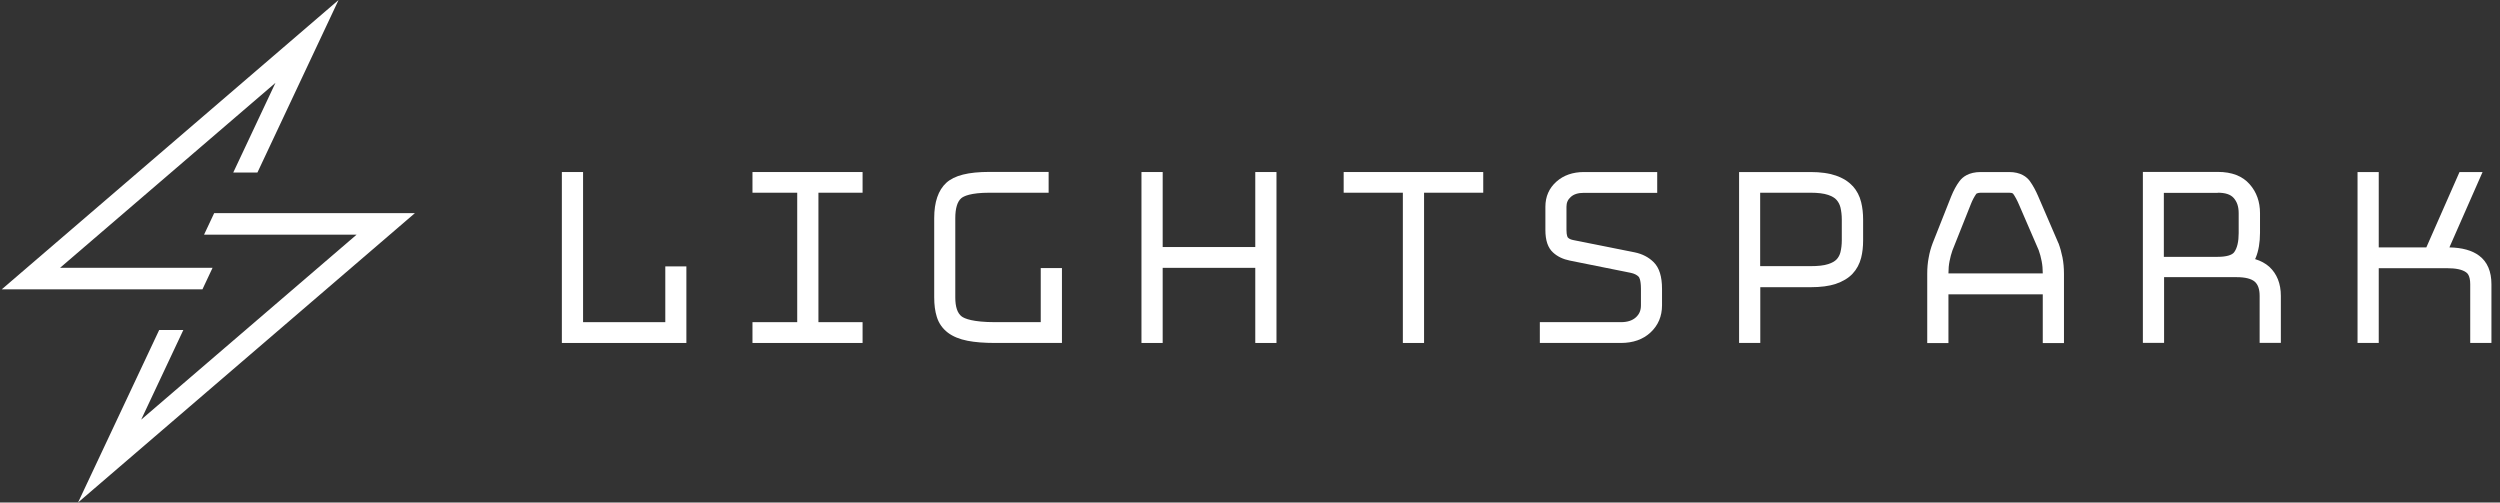 <svg width="199" height="40" viewBox="0 0 199 40" fill="none" xmlns="http://www.w3.org/2000/svg">
<rect x="0" y="0" width="199" height="40" fill="#333333" stroke="none"/>
<path d="M52.958 25.644H46.412V13.694H44.724V27.3H54.636V21.205H52.958V25.644Z" fill="white"/>
<path d="M59.897 15.34H63.459V25.644H59.897V27.3H68.661V25.644H65.147V15.34H68.661V13.694H59.897V15.34Z" fill="white"/>
<path d="M82.843 25.644H79.221C77.415 25.644 76.777 25.355 76.552 25.191C76.208 24.931 76.041 24.421 76.041 23.679V17.363C76.041 16.602 76.198 16.053 76.512 15.783C76.699 15.62 77.248 15.34 78.77 15.34H83.471V13.684H78.77C77.072 13.684 75.973 13.963 75.325 14.551C74.687 15.138 74.363 16.082 74.363 17.353V23.67C74.363 24.267 74.432 24.787 74.569 25.22C74.726 25.73 75.021 26.154 75.452 26.482C75.845 26.78 76.375 27.002 77.023 27.127C77.602 27.242 78.348 27.3 79.231 27.3H84.531V21.339H82.843V25.644Z" fill="white"/>
<path d="M99.92 19.664H92.549V13.694H90.861V27.3H92.549V21.32H99.92V27.3H101.608V13.694H99.92V19.664Z" fill="white"/>
<path d="M106.956 15.34H111.667V27.3H113.355V15.34H118.066V13.694H106.956V15.34Z" fill="white"/>
<path d="M130.128 20.088L125.26 19.115C125.054 19.076 124.907 19.019 124.799 18.903C124.799 18.903 124.691 18.778 124.691 18.306V16.457C124.691 16.13 124.799 15.889 125.035 15.677C125.28 15.456 125.614 15.35 126.085 15.35H131.914V13.694H126.085C125.192 13.694 124.456 13.954 123.896 14.454C123.307 14.974 123.013 15.649 123.013 16.457V18.306C123.013 19.134 123.209 19.722 123.621 20.097C123.975 20.425 124.426 20.636 124.956 20.742L129.795 21.715C130.079 21.773 130.295 21.879 130.442 22.033C130.462 22.052 130.619 22.244 130.619 22.996V24.305C130.619 24.71 130.491 25.008 130.217 25.259C129.932 25.518 129.539 25.644 129.019 25.644H122.571V27.3H129.019C129.991 27.3 130.786 27.021 131.384 26.462C131.993 25.894 132.297 25.172 132.297 24.305V22.996C132.297 22.013 132.081 21.32 131.64 20.877C131.237 20.473 130.727 20.213 130.128 20.088Z" fill="white"/>
<path d="M147.47 14.811C147.146 14.454 146.695 14.166 146.126 13.973C145.596 13.79 144.918 13.694 144.124 13.694H138.431V27.3H140.119V22.861H144.124C144.918 22.861 145.596 22.774 146.116 22.601C146.685 22.408 147.137 22.139 147.47 21.782C147.794 21.436 148.02 21.012 148.147 20.521C148.255 20.097 148.304 19.635 148.304 19.144V17.478C148.304 16.987 148.255 16.525 148.147 16.091C148.03 15.6 147.804 15.177 147.48 14.811H147.47ZM140.109 15.34H144.114C144.703 15.34 145.174 15.398 145.517 15.514C145.821 15.62 146.047 15.745 146.185 15.909C146.332 16.072 146.44 16.274 146.499 16.506C146.567 16.794 146.607 17.122 146.607 17.468V19.134C146.607 19.481 146.567 19.799 146.499 20.078C146.44 20.309 146.342 20.482 146.194 20.646C146.047 20.8 145.831 20.925 145.527 21.022C145.183 21.137 144.703 21.185 144.114 21.185H140.109V15.331V15.34Z" fill="white"/>
<path d="M163.841 19.337L162.251 15.649C162.045 15.167 161.819 14.753 161.583 14.425C161.338 14.088 160.857 13.694 159.925 13.694H157.667C156.715 13.694 156.225 14.088 155.979 14.416C155.724 14.753 155.508 15.157 155.312 15.639L153.84 19.356C153.702 19.722 153.594 20.097 153.526 20.492C153.447 20.887 153.408 21.33 153.408 21.792V27.309H155.096V23.429H162.604V27.309H164.292V21.792C164.292 21.33 164.253 20.896 164.174 20.492C164.096 20.097 163.988 19.712 163.851 19.346L163.841 19.337ZM157.304 15.427C157.304 15.427 157.442 15.34 157.667 15.34H159.925C160.023 15.34 160.19 15.35 160.249 15.427C160.406 15.649 160.563 15.937 160.71 16.284L162.28 19.914C162.378 20.184 162.457 20.482 162.516 20.791C162.575 21.089 162.604 21.416 162.604 21.763H155.096C155.096 21.407 155.126 21.079 155.184 20.791C155.243 20.482 155.322 20.194 155.41 19.943L156.882 16.245C157.01 15.918 157.157 15.649 157.314 15.427H157.304Z" fill="white"/>
<path d="M179.504 20.627C179.504 20.627 179.544 20.54 179.563 20.502C179.779 19.972 179.897 19.308 179.897 18.528V16.968C179.897 16.063 179.622 15.283 179.072 14.666C178.503 14.012 177.649 13.684 176.54 13.684H170.573V27.29H172.261V22.062H178.042C178.719 22.062 179.21 22.187 179.485 22.427C179.74 22.659 179.867 23.025 179.867 23.554V27.29H181.556V23.554C181.556 22.572 181.241 21.792 180.633 21.233C180.329 20.964 179.956 20.762 179.514 20.627H179.504ZM176.54 15.34C177.129 15.34 177.551 15.475 177.797 15.755C178.071 16.063 178.199 16.448 178.199 16.977V18.557C178.199 19.231 178.081 19.741 177.846 20.068C177.679 20.309 177.208 20.444 176.531 20.444H172.242V15.35H176.531L176.54 15.34Z" fill="white"/>
<path d="M197.347 20.357C196.787 19.933 195.992 19.712 194.972 19.693L197.612 13.694H195.777L193.136 19.693H189.348V13.694H187.66V27.3H189.348V21.349H194.805C195.482 21.349 195.992 21.455 196.287 21.667C196.375 21.724 196.63 21.907 196.63 22.62V27.3H198.318V22.62C198.318 21.609 197.995 20.848 197.347 20.357Z" fill="white"/>
<path d="M16.919 21.319H4.779L21.925 6.596L18.568 13.731H20.492L26.95 0L0.137 23.033H16.114L16.919 21.319Z" fill="white"/>
<path d="M17.047 16.967L16.242 18.681H28.383L11.237 33.404L14.593 26.269H12.67L6.212 40L33.025 16.967H17.047Z" fill="white"/>
</svg>
